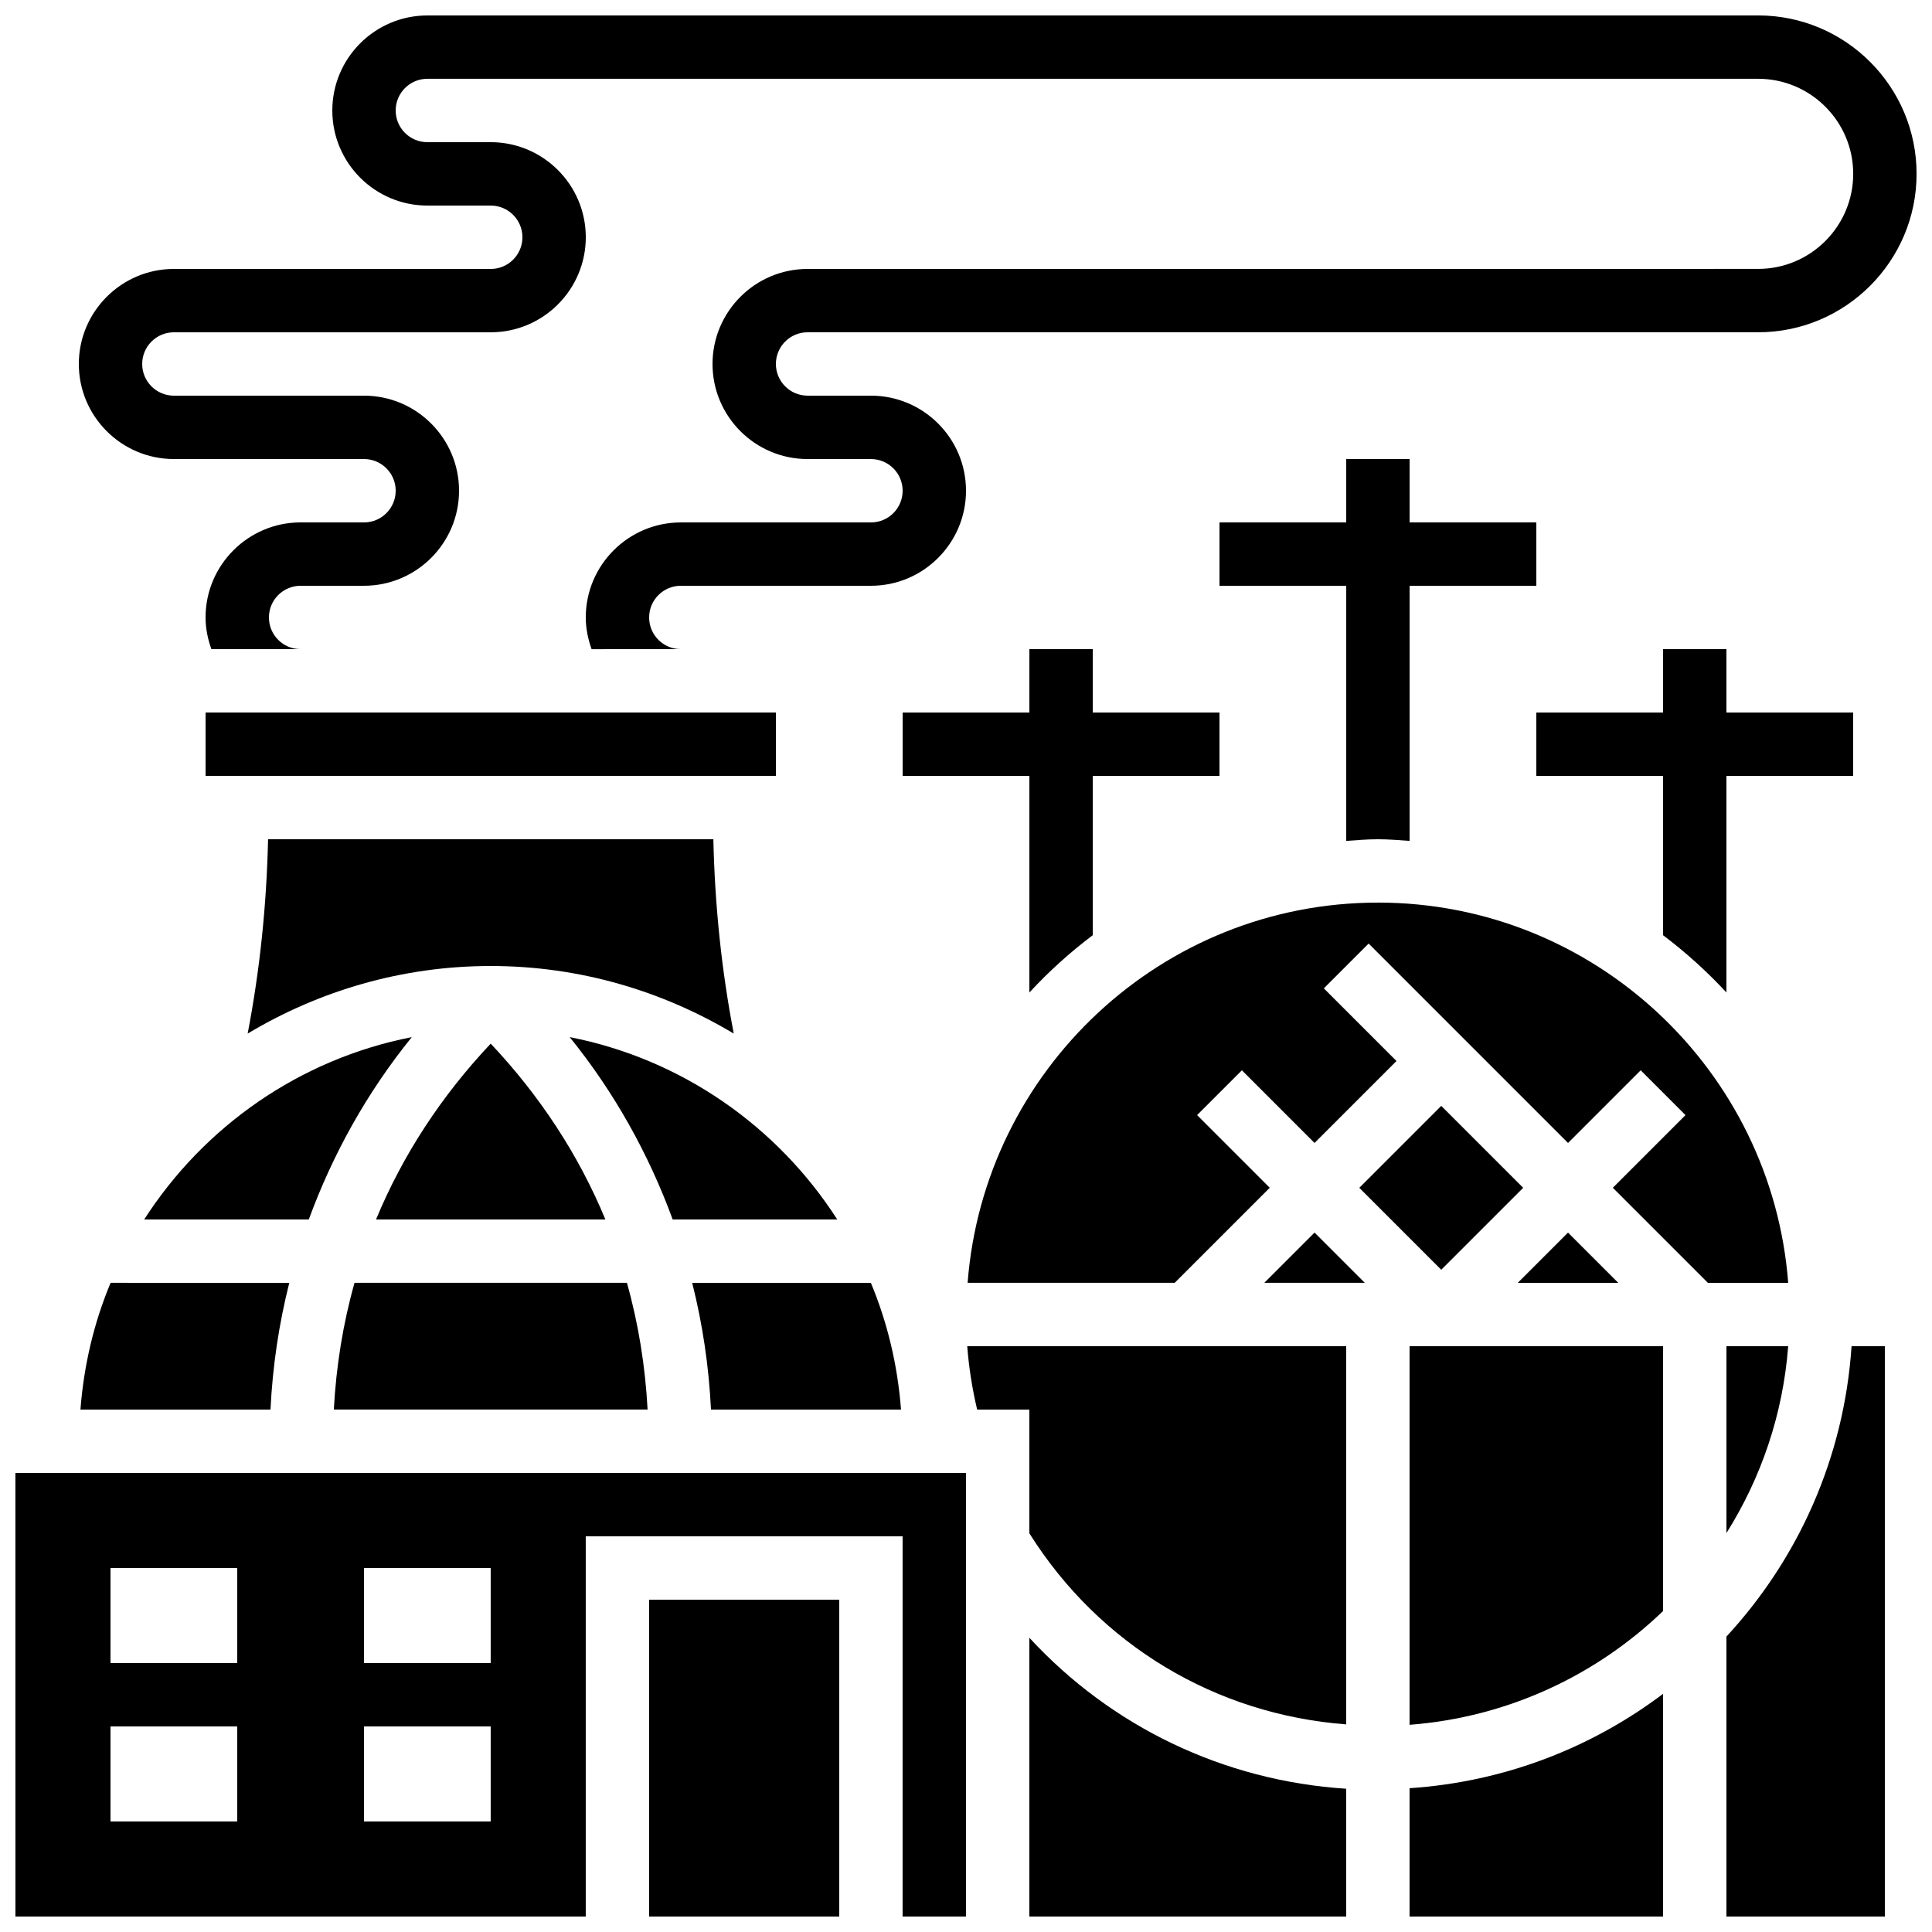 <?xml version="1.0" encoding="UTF-8"?>
<!-- Uploaded to: ICON Repo, www.iconrepo.com, Generator: ICON Repo Mixer Tools -->
<svg width="800px" height="800px" version="1.1" viewBox="144 144 512 512" xmlns="http://www.w3.org/2000/svg">
 <defs>
  <clipPath id="f">
   <path d="m164 148.09h487.9v168.91h-487.9z"/>
  </clipPath>
  <clipPath id="e">
   <path d="m316 567h51v84.902h-51z"/>
  </clipPath>
  <clipPath id="d">
   <path d="m517 592h68v59.902h-68z"/>
  </clipPath>
  <clipPath id="c">
   <path d="m601 500h43v151.9h-43z"/>
  </clipPath>
  <clipPath id="b">
   <path d="m148.09 534h251.91v117.9h-251.91z"/>
  </clipPath>
  <clipPath id="a">
   <path d="m416 578h85v73.902h-85z"/>
  </clipPath>
 </defs>
 <g clip-path="url(#f)">
  <path d="m190.08 265.65h50.383c4.637 0 8.398 3.762 8.398 8.398s-3.762 8.398-8.398 8.398l-16.797-0.004c-13.887 0-25.191 11.301-25.191 25.191 0 2.957 0.605 5.762 1.547 8.398h23.645c-4.637 0-8.398-3.762-8.398-8.398 0-4.637 3.762-8.398 8.398-8.398h16.793c13.887 0 25.191-11.301 25.191-25.191 0-13.887-11.301-25.191-25.191-25.191l-50.379 0.004c-4.637 0-8.398-3.762-8.398-8.398s3.762-8.398 8.398-8.398h83.969c13.887 0 25.191-11.301 25.191-25.191 0-13.887-11.301-25.191-25.191-25.191h-16.793c-4.637 0-8.398-3.762-8.398-8.398 0-4.637 3.762-8.398 8.398-8.398h352.67c13.887 0 25.191 11.301 25.191 25.191 0 13.887-11.301 25.191-25.191 25.191l-251.91 0.008c-13.887 0-25.191 11.301-25.191 25.191 0 13.887 11.301 25.191 25.191 25.191h16.793c4.637 0 8.398 3.762 8.398 8.398s-3.762 8.398-8.398 8.398h-50.383c-13.887 0-25.191 11.301-25.191 25.191 0 2.957 0.605 5.762 1.547 8.398l23.645-0.008c-4.637 0-8.398-3.762-8.398-8.398 0-4.637 3.762-8.398 8.398-8.398h50.383c13.887 0 25.191-11.301 25.191-25.191 0-13.887-11.301-25.191-25.191-25.191h-16.793c-4.637 0-8.398-3.762-8.398-8.398s3.762-8.398 8.398-8.398h251.91c23.148 0 41.984-18.836 41.984-41.984 0-23.148-18.836-41.984-41.984-41.984l-352.67 0.008c-13.887 0-25.191 11.301-25.191 25.191 0 13.887 11.301 25.191 25.191 25.191h16.793c4.637 0 8.398 3.762 8.398 8.398s-3.762 8.398-8.398 8.398l-83.969-0.004c-13.887 0-25.191 11.301-25.191 25.191 0 13.887 11.305 25.188 25.191 25.188z"/>
 </g>
 <path d="m310.14 483.96h-72.188c-3.066 10.855-4.863 22.102-5.484 33.586h83.152c-0.621-11.484-2.418-22.727-5.481-33.586z"/>
 <path d="m333.05 366.41h-118.01c-0.387 17.297-2.141 34.527-5.406 51.496 18.875-11.293 40.855-17.906 64.41-17.906s45.535 6.617 64.41 17.91c-3.273-16.973-5.019-34.203-5.406-51.5z"/>
 <path d="m198.48 332.82h151.14v16.793h-151.14z"/>
 <path d="m253.13 418.85c-29.715 5.805-55.098 23.699-70.918 48.324h43.621c6.371-17.379 15.457-33.711 27.297-48.324z"/>
 <g clip-path="url(#e)">
  <path d="m316.03 567.93h50.383v83.969h-50.383z"/>
 </g>
 <path d="m165.32 517.55h50.363c0.555-11.453 2.227-22.68 4.981-33.586l-47.352-0.004c-4.383 10.473-7.086 21.773-7.992 33.59z"/>
 <path d="m433.59 391.84v-42.219h33.586v-16.793h-33.586v-16.793h-16.793v16.793h-33.586v16.793h33.586v57.402c5.129-5.551 10.746-10.625 16.793-15.184z"/>
 <path d="m509.16 366.41c2.84 0 5.609 0.242 8.398 0.43v-67.602h33.586v-16.793h-33.586v-16.793h-16.793v16.793h-33.586v16.793h33.586v67.602c2.785-0.184 5.559-0.43 8.395-0.43z"/>
 <path d="m601.52 407.02v-57.402h33.586v-16.793h-33.586v-16.793h-16.793v16.793h-33.586v16.793h33.586v42.219c6.043 4.559 11.66 9.633 16.793 15.184z"/>
 <path d="m365.88 467.17c-15.82-24.629-41.203-42.523-70.91-48.324 11.832 14.609 20.918 30.941 27.297 48.324z"/>
 <path d="m382.78 517.55c-0.906-11.812-3.617-23.117-7.992-33.586h-47.352c2.754 10.906 4.426 22.133 4.981 33.586z"/>
 <path d="m304.43 467.17c-7.062-17.086-17.371-32.797-30.387-46.594-13.016 13.797-23.328 29.508-30.387 46.594z"/>
 <path d="m402.96 517.55h13.832v32.797c18.633 29.633 49.434 48.02 83.969 50.633v-100.22h-100.43c0.426 5.676 1.324 11.285 2.625 16.793z"/>
 <g clip-path="url(#d)">
  <path d="m517.55 651.9h67.176v-59.012c-18.977 14.301-42.051 23.336-67.176 25.004z"/>
 </g>
 <path d="m517.55 601.09c25.996-1.988 49.441-13.082 67.176-30.145v-70.188h-67.176z"/>
 <path d="m504.23 458.78 21.715-21.715 21.715 21.715-21.715 21.715z"/>
 <path d="m559.54 470.65-13.316 13.316h26.633z"/>
 <g clip-path="url(#c)">
  <path d="m601.52 577.71v74.195h41.984v-151.14h-8.824c-1.969 29.613-14.176 56.41-33.16 76.945z"/>
 </g>
 <path d="m617.89 500.76h-16.363v49.508c9.168-14.57 14.98-31.414 16.363-49.508z"/>
 <path d="m509.16 383.2c-57.352 0-104.41 44.496-108.73 100.76h54.875l25.191-25.191-19.254-19.254 11.875-11.875 19.25 19.258 21.715-21.715-19.254-19.254 11.875-11.875 52.84 52.844 19.254-19.254 11.875 11.875-19.258 19.254 25.191 25.191h21.285c-4.316-56.27-51.379-100.77-108.73-100.77z"/>
 <g clip-path="url(#b)">
  <path d="m148.09 651.9h151.14v-100.76h83.969v100.76h16.793v-117.55h-251.91zm92.363-92.363h33.586v25.191h-33.586zm0 41.984h33.586v25.191h-33.586zm-67.172-41.984h33.586v25.191h-33.586zm0 41.984h33.586v25.191l-33.586-0.004z"/>
 </g>
 <path d="m479.05 483.96h26.633l-13.316-13.316z"/>
 <g clip-path="url(#a)">
  <path d="m416.79 651.9h83.969v-33.863c-32.52-2.109-62.262-16.465-83.969-40.012z"/>
 </g>
</svg>